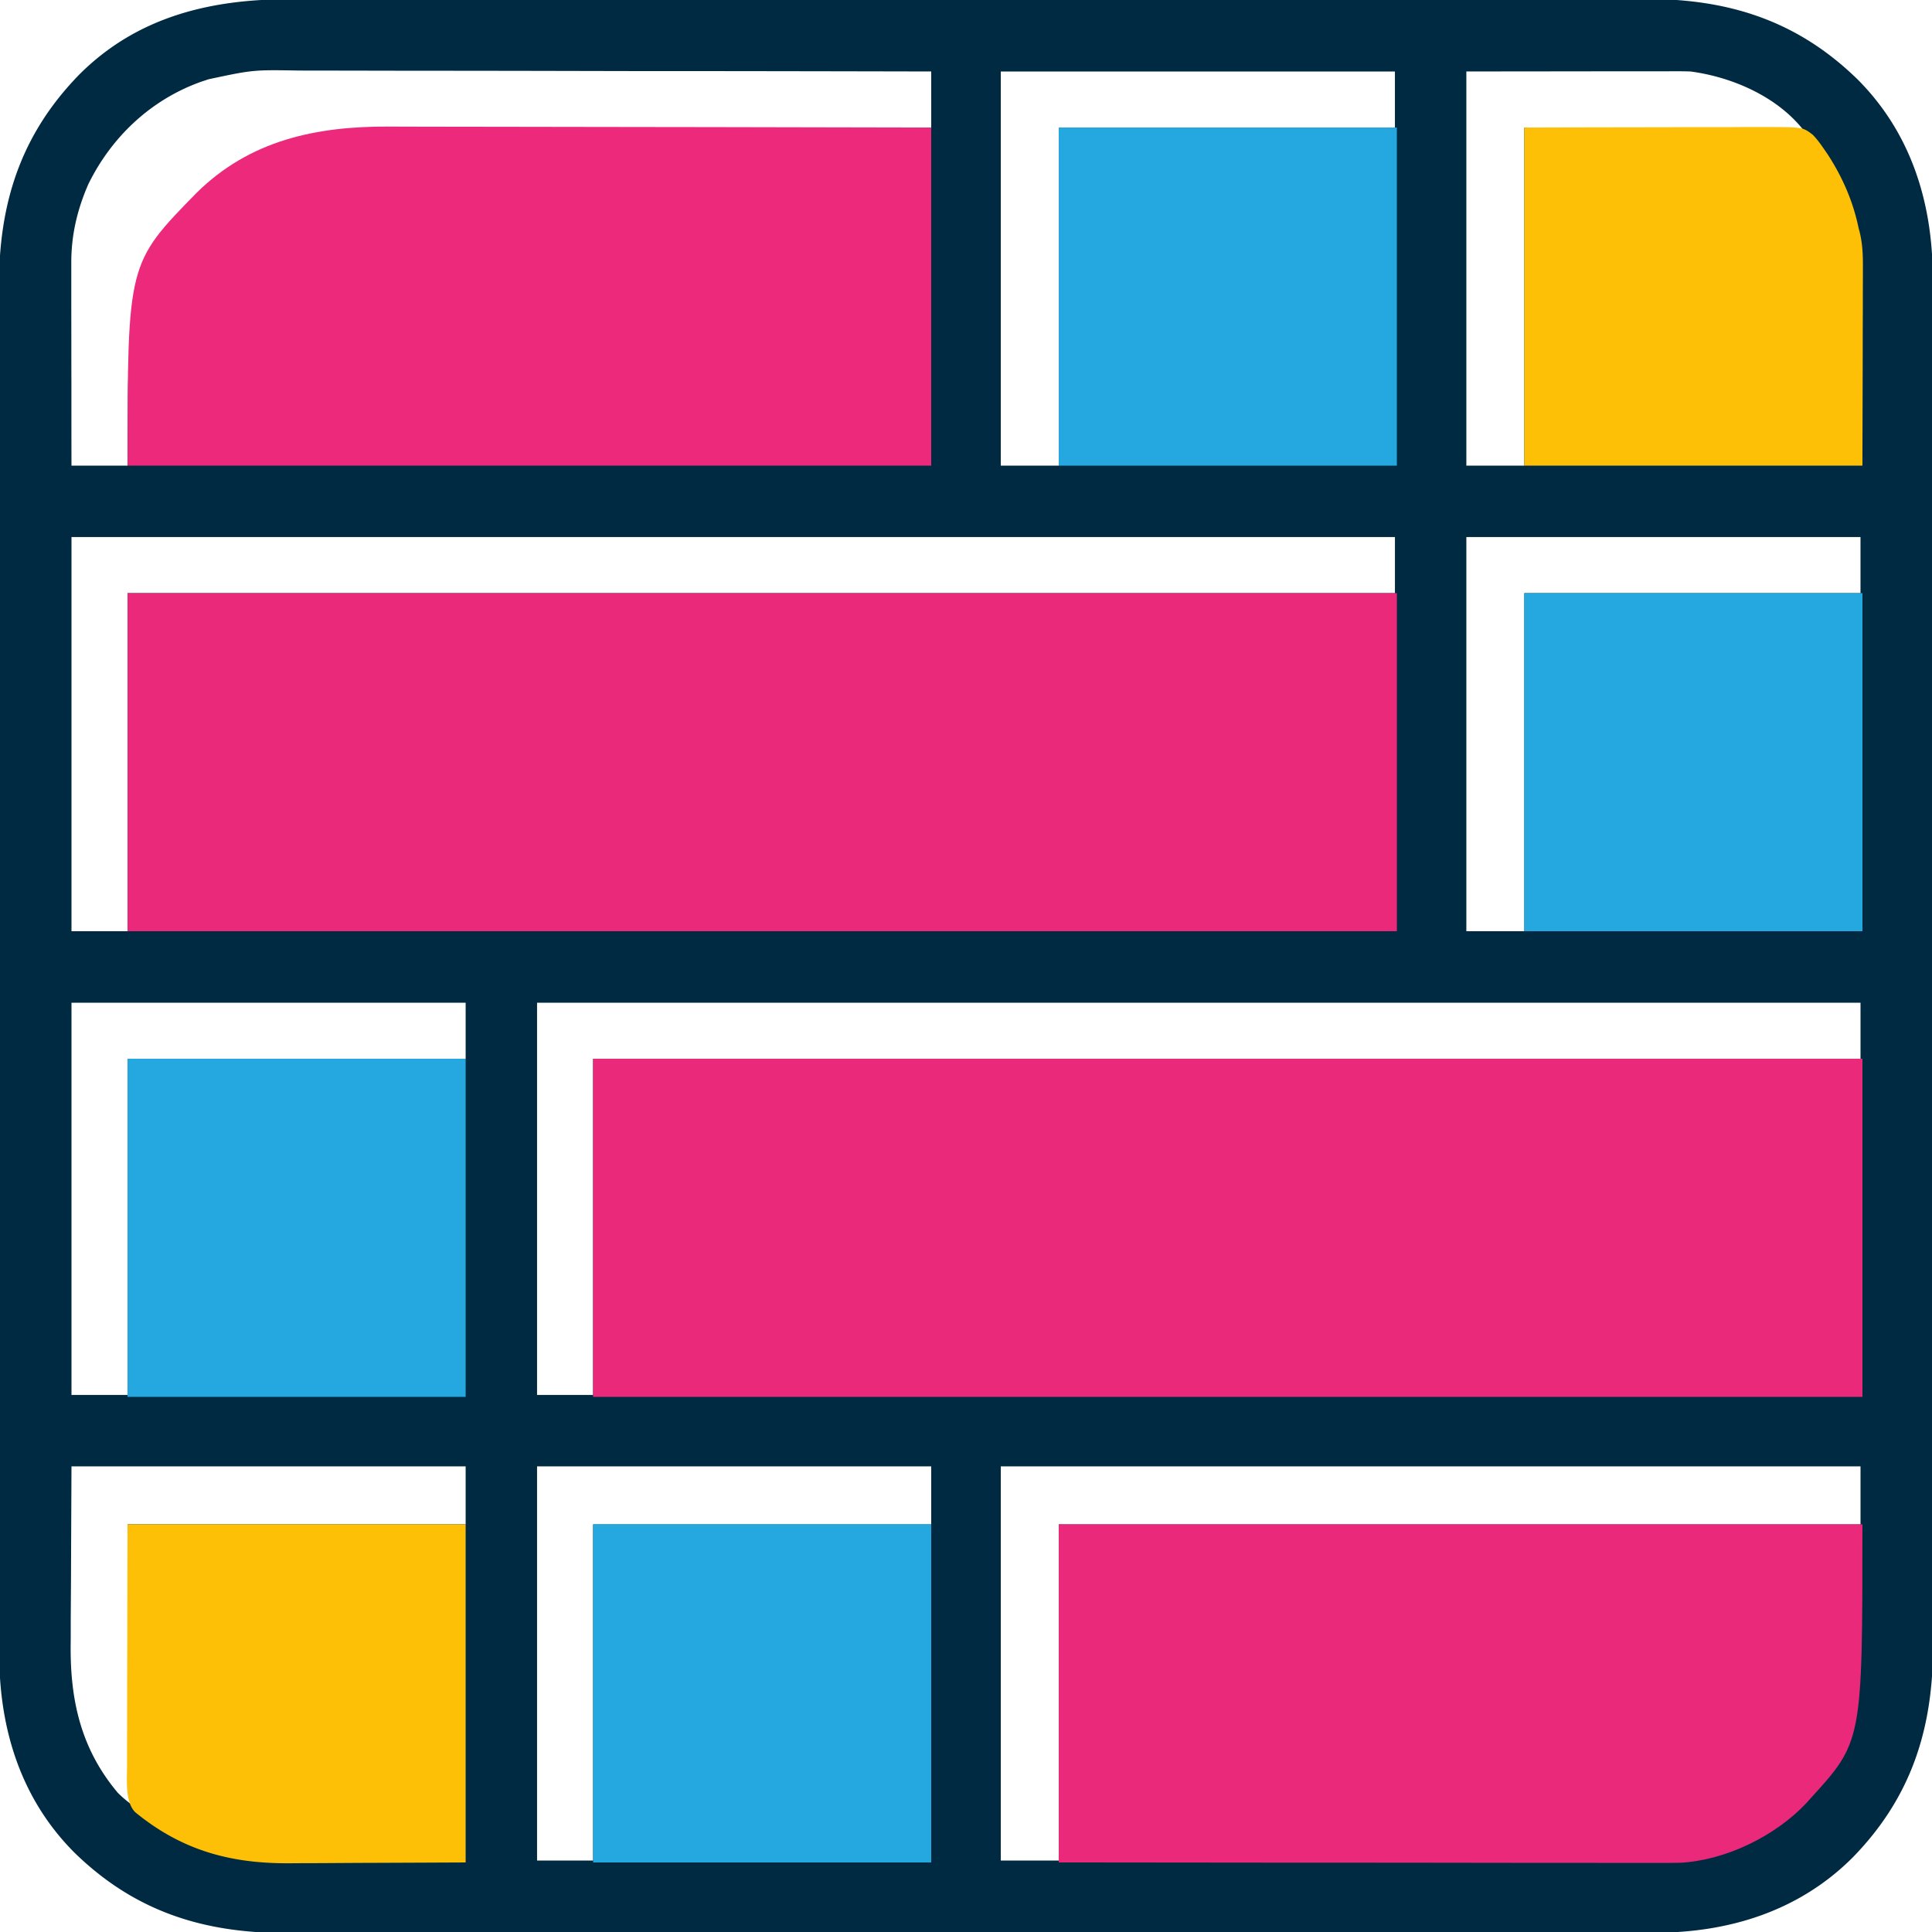<svg xmlns="http://www.w3.org/2000/svg" width="110" height="110"><path d="M16.54-.043h1.276c.743-.004 1.485-.004 2.23-.004 1.106.004 2.212 0 3.317 0h11.813c.351 0 .699-.004 1.05-.004H49.34c3.879.004 7.758.004 11.64 0 4.36-.004 8.723-.004 13.086-.004h6.926c1.965-.004 3.93-.004 5.895 0 1.101 0 2.199 0 3.297-.004.738 0 1.472 0 2.207.004.418 0 .836 0 1.254-.004 4.738-.015 8.668 1.211 12.12 4.582 3.06 3.067 4.278 7.055 4.278 11.305v1.988c.004.743.004 1.485.004 2.23-.004 1.106 0 2.212 0 3.317v11.813c0 .351.004.699.004 1.05V49.34c-.004 3.879-.004 7.758 0 11.64.004 4.36.004 8.723.004 13.086v6.926c.004 1.965.004 3.93 0 5.895 0 1.101 0 2.199.004 3.297 0 .738 0 1.472-.004 2.207 0 .418 0 .836.004 1.254.015 4.738-1.211 8.668-4.582 12.12-3.067 3.06-7.055 4.278-11.305 4.278h-1.988c-.743.004-1.485.004-2.23.004-1.106-.004-2.212 0-3.317 0H74.824c-.351 0-.699.004-1.05.004H60.66c-3.879-.004-7.758-.004-11.64 0-4.36.004-8.723.004-13.086.004h-6.926c-1.965.004-3.93.004-5.895 0-1.101 0-2.199 0-3.297.004-.738 0-1.472 0-2.207-.004-.418 0-.836 0-1.254.004-4.738.015-8.668-1.211-12.12-4.582-3.06-3.067-4.278-7.055-4.278-11.305v-1.988c-.004-.743-.004-1.485-.004-2.23.004-1.106 0-2.212 0-3.317V74.824c0-.351-.004-.699-.004-1.05V60.66c.004-3.879.004-7.758 0-11.64-.004-4.36-.004-8.723-.004-13.086v-6.926c-.004-1.965-.004-3.93 0-5.895 0-1.101 0-2.199-.004-3.297 0-.738 0-1.472.004-2.207 0-.418 0-.836-.004-1.254-.015-4.738 1.211-8.668 4.582-12.12C7.824.94 12.008-.056 16.54-.044Zm-4.661 4.555c-.133.043-.266.09-.402.133-2.868 1.015-5.122 3.136-6.45 5.847-.636 1.457-.976 2.918-.968 4.504v2.465l.003 2.02c0 .765 0 1.535.004 2.3 0 1.574 0 3.153.004 4.73h3.192l.008-1.562c0-.328.003-.66.007-.992.004-.52.012-1.043.012-1.566.02-4.391.797-8.125 3.957-11.356C14.258 8.06 18.062 7.301 22.16 7.31c.414 0 .828 0 1.246-.004h2.153c1.035 0 2.074-.004 3.109-.008 1.684-.004 3.367-.004 5.05-.008 1.634 0 3.266-.004 4.9-.008h.308c.504 0 1.011 0 1.52-.004 4.19-.007 8.382-.011 12.574-.015V4.07c-4.97-.011-9.942-.02-14.915-.023h-2.113l-5.676-.012c-1.941-.004-3.882-.004-5.824-.008-1.199 0-2.394 0-3.594-.004-.82-.003-1.644-.003-2.464-.003-.477 0-.95 0-1.422-.004-2.602-.043-2.602-.043-5.133.496ZM56.98 4.07v22.442h3.301V7.262h19.14V4.07h-22.44Zm26.508 0v22.442h3.301V7.262l7.356.047 2.32.015c.937.004.937.004 1.379.008.304.004.61.004.914.008.39 0 .785.004 1.176.008h.629c.73.007 1.449.043 2.175.132-1.496-1.957-4.09-3.093-6.488-3.41a26.51 26.51 0 0 0-1.246-.011h-2.367c-.938 0-1.871.003-2.809.003-2.09.004-4.183.004-6.34.008ZM4.07 30.578V53.02h3.192V33.77h72.16v-3.192H4.07Zm79.418 0V53.02h3.301V33.77h19.14v-3.192H83.49ZM4.07 57.09v22.332h3.192v-19.14h19.25V57.09H4.07Zm26.508 0v22.332h3.192v-19.14h72.16V57.09H30.578ZM4.07 83.488c-.008 2.07-.02 4.137-.027 6.266l-.012 1.965c-.004.59-.004.59-.004 1.18 0 .257 0 .519-.004.777-.027 3.168.598 5.922 2.688 8.402.246.246.492.45.77.66a12.268 12.268 0 0 1-.024-.187c-.09-.801-.105-1.594-.11-2.399l-.003-.445c-.004-.398-.004-.793-.008-1.187 0-.372-.004-.747-.008-1.118-.008-1.086-.012-2.172-.02-3.257l-.046-7.356h19.25v-3.3H4.07Zm26.508 0v22.442h3.192V86.79h19.25v-3.302H30.578Zm26.402 0v22.442h3.301V86.79h45.649v-3.302H56.98Zm0 0" style="stroke:none;fill-rule:nonzero;fill:#002a41;fill-opacity:1"/><path d="M33.77 60.281h72.27v19.25H33.77v-19.25ZM7.262 33.77h72.27v19.25H7.261V33.77ZM60.281 86.79h45.758c0 12.366 0 12.366-2.969 15.62-.113.13-.113.13-.23.258-1.77 1.875-4.574 3.242-7.156 3.39-.387.008-.77.008-1.157.008H91.555c-.758 0-1.516 0-2.274-.004h-3.285c-1.777-.003-3.555-.003-5.332-.007-1.727 0-3.45 0-5.176-.004h-2.851l-12.356-.012V86.79Zm0 0" style="stroke:none;fill-rule:nonzero;fill:#eb297a;fill-opacity:1"/><path d="M22.16 7.207c.414.004.828.004 1.246.004.715 0 1.434 0 2.153.004 1.035.004 2.074.004 3.109.004 1.684 0 3.367.004 5.05.008 1.634.003 3.266.007 4.9.007h.312c.797.004 1.593.004 2.39.004 3.899.004 7.801.012 11.7.024v19.25H7.262c0-11.52 0-11.52 3.93-15.532 3.038-3.003 6.824-3.796 10.968-3.773Zm0 0" style="stroke:none;fill-rule:nonzero;fill:#ec297b;fill-opacity:1"/><path d="M33.77 86.79h19.25v19.25H33.77V86.79ZM7.262 60.281h19.25v19.25H7.262v-19.25ZM86.79 33.77h19.25v19.25H86.79V33.77ZM60.281 7.262h19.25v19.25h-19.25V7.262Zm0 0" style="stroke:none;fill-rule:nonzero;fill:#24a8df;fill-opacity:1"/><path d="M7.262 86.79h19.25v19.25c-2.032.01-4.059.019-6.149.026l-1.93.012c-.785.004-.785.004-1.156.004-.254 0-.507.004-.765.004-3.383.027-6.157-.73-8.813-2.906-.59-.59-.465-1.86-.465-2.645V99.68c0-.394 0-.788.004-1.183v-1.113c.004-1.082.004-2.168.008-3.25.004-2.422.008-4.848.016-7.344ZM86.79 7.262c2.425-.008 4.847-.012 7.343-.016.762 0 1.527-.004 2.312-.008h2.289c.391-.004.782-.004 1.172-.004h.63c2.112.004 2.112.004 2.683.446.238.25.43.508.62.789.075.105.15.215.224.324.84 1.293 1.445 2.676 1.757 4.187.016.067.035.133.055.204.172.687.195 1.34.191 2.05v.375c0 .403-.004.801-.004 1.2v.746a643.55 643.55 0 0 0-.007 2.746c-.004 2.05-.012 4.097-.016 6.21H86.79V7.262Zm0 0" style="stroke:none;fill-rule:nonzero;fill:#fec007;fill-opacity:1"/></svg>